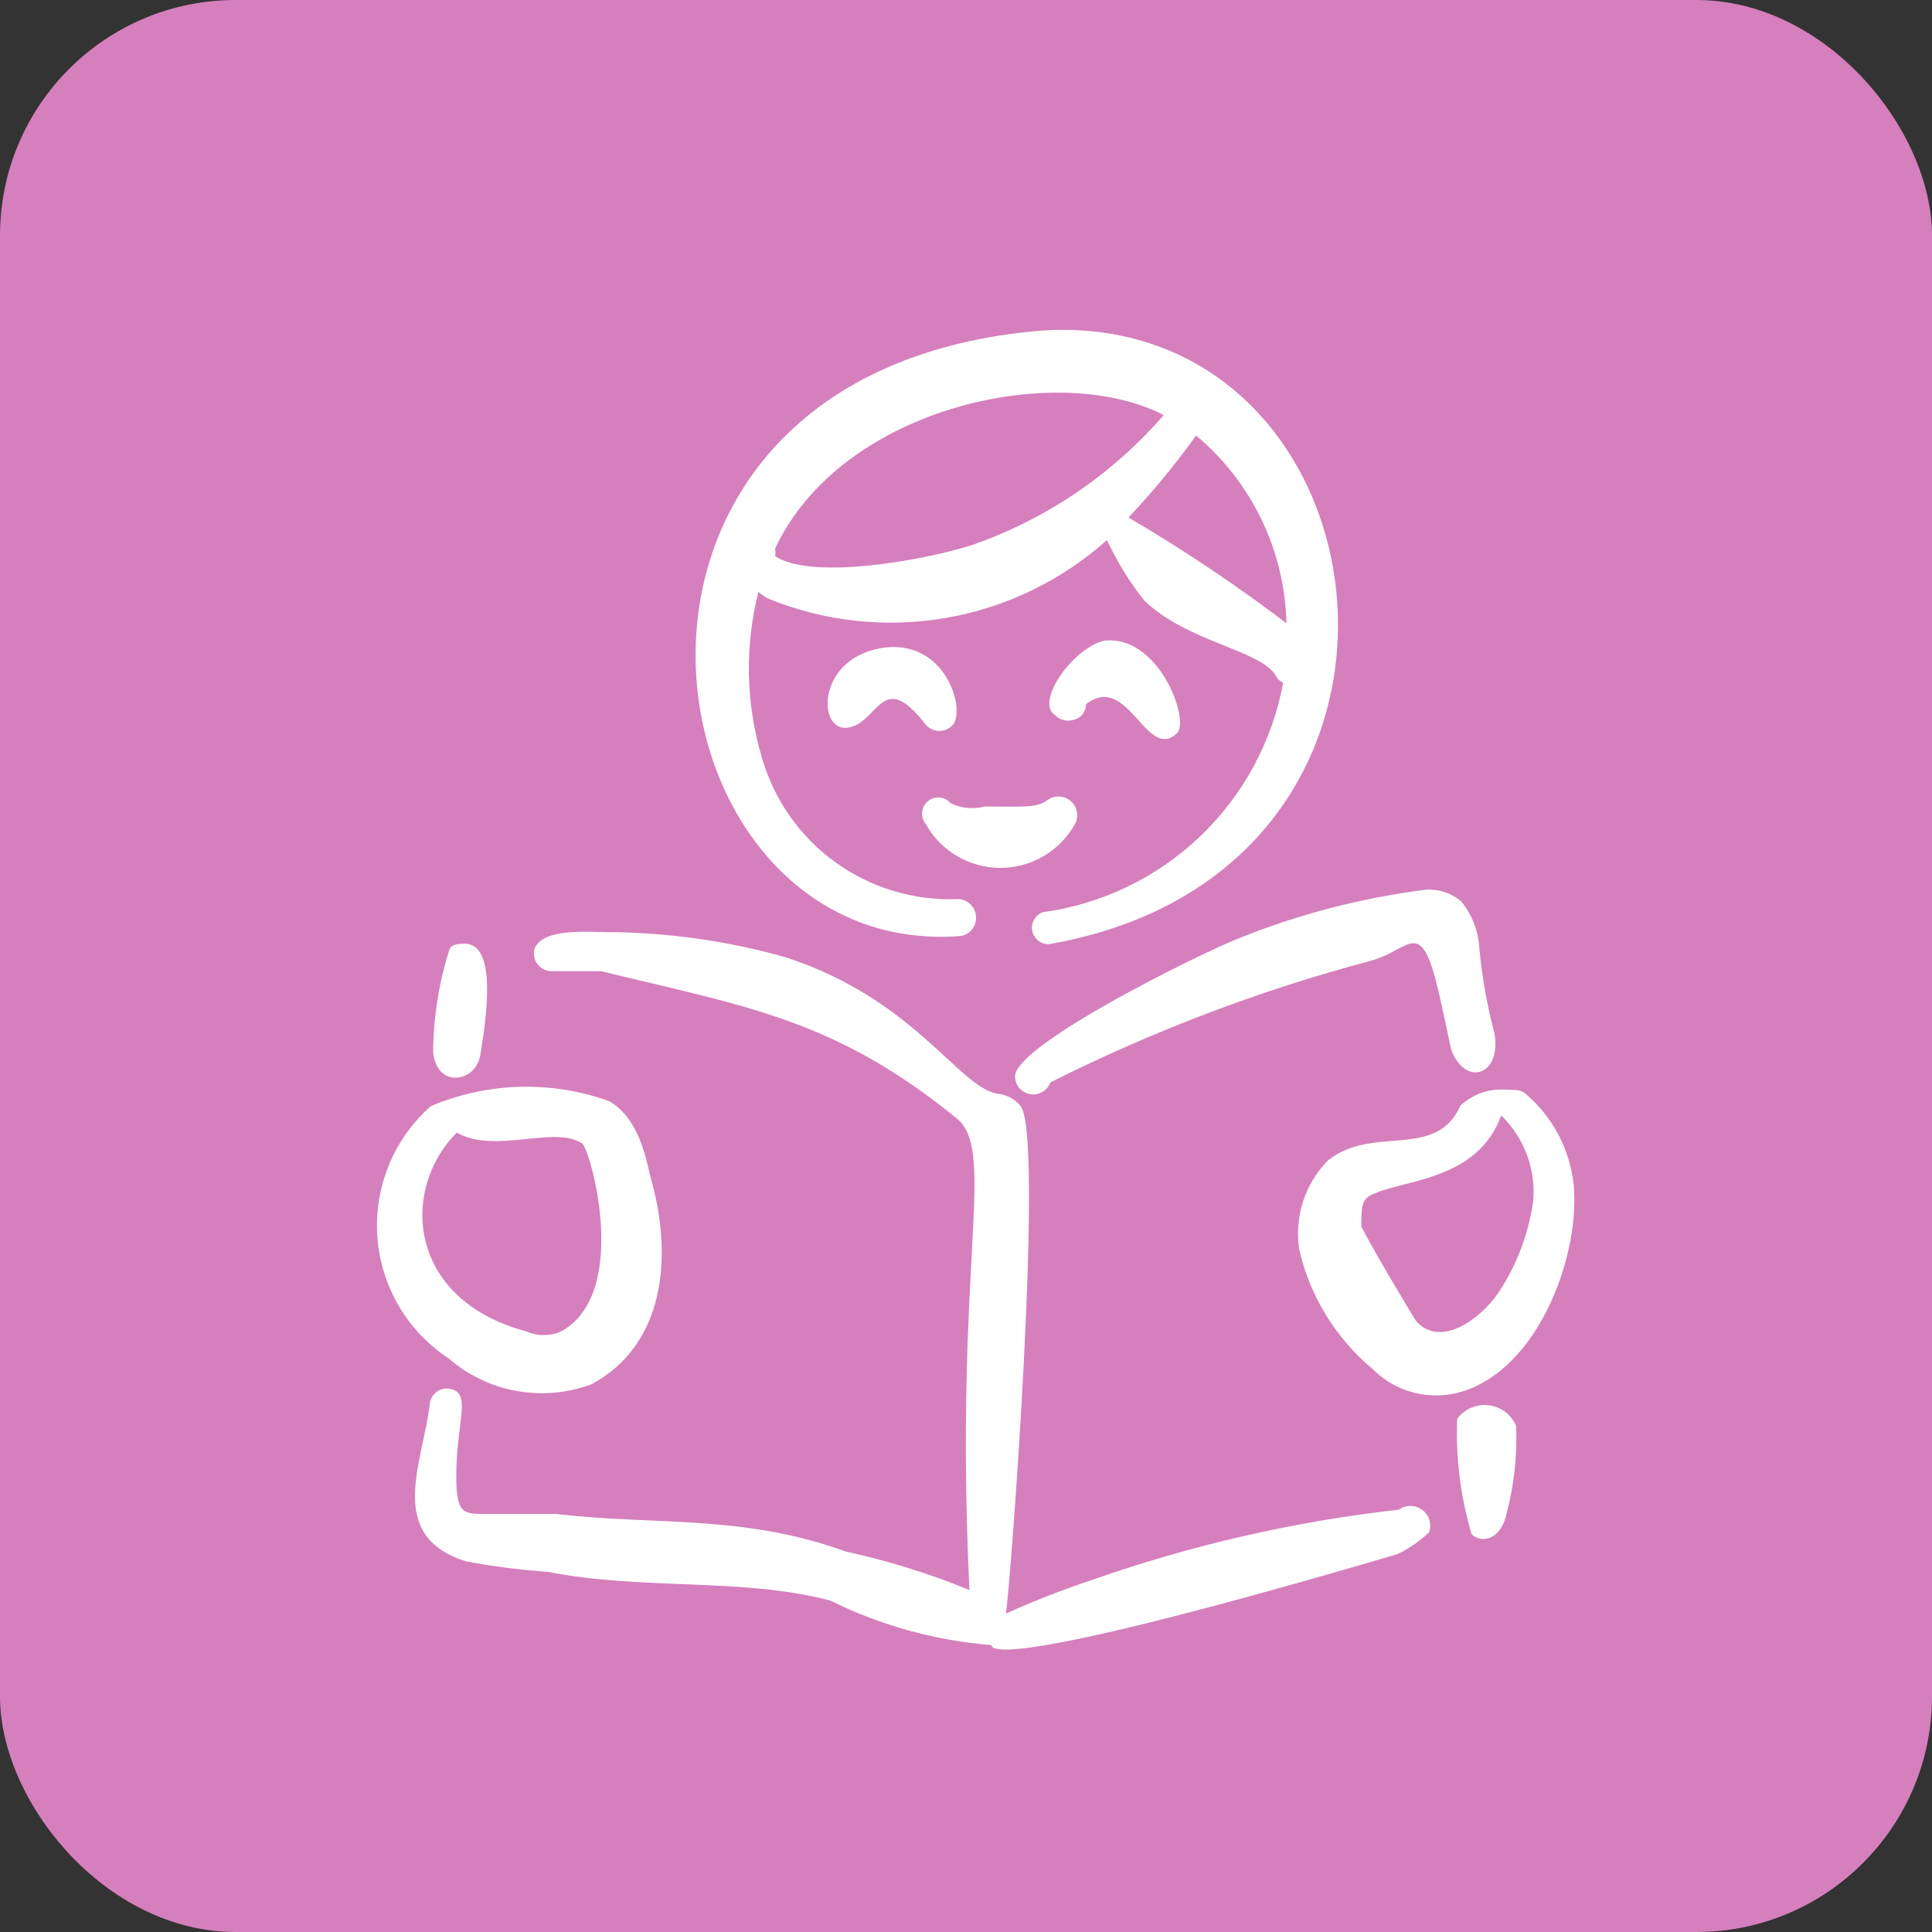 <?xml version="1.0" encoding="UTF-8"?> <svg xmlns="http://www.w3.org/2000/svg" width="41" height="41" viewBox="0 0 41 41" fill="none"><rect x="0" y="0" width="41" height="41" fill="#333333" stroke="none"/><rect width="41" height="41" rx="5" fill="#D67FBD"></rect><path fill-rule="evenodd" clip-rule="evenodd" d="M20.407 19.862C20.499 19.841 20.581 19.787 20.637 19.711C20.693 19.634 20.72 19.54 20.713 19.446C20.706 19.351 20.665 19.262 20.598 19.195C20.531 19.128 20.443 19.087 20.348 19.079C19.413 19.123 18.491 18.848 17.732 18.301C16.972 17.754 16.42 16.966 16.165 16.065C15.827 14.924 15.803 13.713 16.095 12.56C16.156 12.614 16.223 12.661 16.294 12.7C17.489 13.19 18.798 13.333 20.07 13.114C21.343 12.895 22.529 12.322 23.491 11.461C23.705 11.92 23.971 12.351 24.286 12.747C25.197 13.623 26.716 13.787 27.067 14.324C27.099 14.397 27.157 14.456 27.23 14.488C27.001 15.734 26.384 16.876 25.467 17.751C24.55 18.626 23.38 19.189 22.124 19.36C22.048 19.389 21.984 19.445 21.944 19.517C21.904 19.588 21.89 19.672 21.906 19.752C21.921 19.833 21.964 19.906 22.028 19.958C22.091 20.01 22.171 20.038 22.253 20.038C31.226 18.484 29.637 6.612 22.183 7.01C11.62 7.816 13.548 20.423 20.407 19.862ZM27.3 13.226C26.228 12.412 25.108 11.663 23.947 10.982C24.465 10.436 24.945 9.854 25.384 9.241C25.963 9.728 26.434 10.331 26.764 11.011C27.094 11.692 27.277 12.435 27.3 13.191V13.226ZM24.695 8.809C23.596 10.078 22.181 11.034 20.594 11.578C19.542 11.905 17.205 12.314 16.446 11.8C16.461 11.751 16.461 11.698 16.446 11.648C17.848 8.634 22.44 7.641 24.695 8.809Z" fill="white"></path><path fill-rule="evenodd" clip-rule="evenodd" d="M19.66 15.396C19.696 15.432 19.738 15.461 19.785 15.481C19.833 15.501 19.883 15.511 19.934 15.511C19.985 15.511 20.036 15.501 20.083 15.481C20.13 15.461 20.173 15.432 20.209 15.396C20.501 15.116 20.115 13.62 18.819 13.737C17.323 13.9 17.323 15.536 17.989 15.443C18.655 15.349 18.702 14.146 19.66 15.396Z" fill="white"></path><path fill-rule="evenodd" clip-rule="evenodd" d="M24.975 15.563C25.267 15.283 24.578 13.437 23.41 13.6C22.732 13.787 21.961 14.92 22.393 15.177C22.437 15.225 22.492 15.259 22.554 15.277C22.616 15.296 22.681 15.298 22.744 15.283C22.827 15.274 22.905 15.234 22.961 15.172C23.017 15.109 23.048 15.028 23.047 14.944C23.947 14.254 24.321 16.171 24.975 15.563Z" fill="white"></path><path fill-rule="evenodd" clip-rule="evenodd" d="M22.791 17.524C22.844 17.446 22.868 17.351 22.858 17.257C22.848 17.163 22.804 17.075 22.735 17.01C22.666 16.945 22.576 16.907 22.481 16.903C22.386 16.898 22.293 16.928 22.218 16.987C21.984 17.15 21.727 17.115 20.898 17.115C20.656 17.18 20.398 17.155 20.173 17.045C20.114 16.976 20.03 16.932 19.939 16.924C19.849 16.917 19.758 16.945 19.689 17.004C19.619 17.063 19.575 17.147 19.568 17.238C19.56 17.329 19.589 17.419 19.648 17.489C19.803 17.768 20.029 18 20.303 18.163C20.578 18.326 20.89 18.414 21.209 18.418C21.528 18.421 21.842 18.341 22.12 18.184C22.398 18.027 22.629 17.799 22.791 17.524Z" fill="white"></path><path fill-rule="evenodd" clip-rule="evenodd" d="M29.686 32.037C27.464 32.288 25.276 32.789 23.167 33.532C22.547 33.737 21.938 33.975 21.344 34.245C21.414 34.035 22.185 23.986 21.648 23.461C21.535 23.327 21.377 23.24 21.204 23.215C20.374 23.134 19.463 21.229 16.682 20.318C15.439 19.965 14.153 19.785 12.861 19.78C12.429 19.78 11.564 19.698 11.354 20.107C11.333 20.164 11.326 20.224 11.334 20.284C11.342 20.344 11.364 20.4 11.398 20.45C11.433 20.499 11.479 20.539 11.532 20.567C11.585 20.595 11.644 20.61 11.704 20.61H12.756C15.876 21.369 17.745 21.638 20.339 23.764C21.134 24.512 20.245 26.849 20.573 33.743C19.722 33.394 18.842 33.12 17.944 32.925C15.759 32.13 13.889 32.376 11.821 32.13H10.337C9.823 32.13 9.683 32.13 9.683 31.312C9.683 30.144 10.045 29.513 9.496 29.466C9.406 29.463 9.317 29.493 9.248 29.551C9.179 29.61 9.134 29.692 9.122 29.782C8.982 31.032 8.164 32.598 9.893 33.135C10.465 33.242 11.042 33.316 11.623 33.357C13.667 33.754 15.735 33.474 17.617 33.965C18.687 34.494 19.849 34.816 21.04 34.911C21.04 35.04 21.461 35.39 29.651 32.983C29.901 32.864 30.129 32.706 30.329 32.516C30.358 32.431 30.36 32.34 30.333 32.255C30.307 32.169 30.254 32.095 30.183 32.041C30.111 31.988 30.024 31.959 29.935 31.958C29.846 31.957 29.759 31.985 29.686 32.037Z" fill="white"></path><path fill-rule="evenodd" clip-rule="evenodd" d="M13.805 24.981C13.7 24.537 13.548 23.731 12.929 23.369C11.699 22.927 10.347 22.964 9.143 23.474C8.754 23.817 8.449 24.245 8.253 24.725C8.056 25.206 7.972 25.724 8.008 26.242C8.044 26.76 8.199 27.262 8.461 27.71C8.723 28.158 9.084 28.54 9.517 28.825C9.927 29.182 10.426 29.422 10.961 29.518C11.495 29.615 12.046 29.565 12.555 29.375C14.098 28.545 14.296 26.687 13.805 24.981ZM11.912 28.253C11.795 28.305 11.667 28.332 11.539 28.332C11.41 28.332 11.283 28.305 11.165 28.253C8.641 27.575 8.489 25.25 9.693 24.035C10.499 24.502 11.772 23.871 12.357 24.268C12.532 24.409 13.385 27.435 11.912 28.253Z" fill="white"></path><path fill-rule="evenodd" clip-rule="evenodd" d="M10.196 22.364C10.36 21.383 10.512 20.027 9.857 20.027C9.752 20.027 9.612 20.027 9.542 20.133C9.318 20.835 9.2 21.568 9.191 22.306C9.25 23.124 10.126 22.972 10.196 22.364Z" fill="white"></path><path fill-rule="evenodd" clip-rule="evenodd" d="M30.527 21.031C30.643 21.545 30.725 21.942 30.795 22.27C31.087 23.064 31.859 22.842 31.718 21.942C31.557 21.338 31.448 20.72 31.391 20.096C31.368 19.741 31.233 19.401 31.006 19.127C30.798 18.951 30.53 18.863 30.258 18.881C28.899 19.053 27.568 19.398 26.297 19.909C25.386 20.272 21.623 22.141 21.542 22.819C21.537 22.911 21.565 23.003 21.621 23.076C21.678 23.149 21.759 23.2 21.85 23.218C21.941 23.236 22.035 23.222 22.116 23.176C22.196 23.131 22.258 23.058 22.289 22.971C24.462 21.879 26.74 21.014 29.09 20.389C29.942 20.155 30.141 19.419 30.527 21.031Z" fill="white"></path><path fill-rule="evenodd" clip-rule="evenodd" d="M30.924 30.109C30.891 30.934 30.993 31.759 31.228 32.551C31.333 32.692 31.754 32.785 31.941 32.236C32.122 31.594 32.201 30.928 32.174 30.261C32.125 30.143 32.045 30.04 31.943 29.963C31.841 29.886 31.72 29.837 31.593 29.822C31.466 29.806 31.337 29.825 31.22 29.875C31.102 29.926 31 30.007 30.924 30.109Z" fill="white"></path><path fill-rule="evenodd" clip-rule="evenodd" d="M33.388 25.074C33.294 24.358 32.941 23.701 32.395 23.228C32.267 23.111 32.173 23.135 31.928 23.123C31.757 23.114 31.587 23.139 31.426 23.197C31.265 23.256 31.118 23.346 30.993 23.462C30.479 24.63 29.123 23.859 28.177 24.63C27.937 24.875 27.758 25.173 27.652 25.499C27.547 25.826 27.519 26.172 27.57 26.511C27.798 27.509 28.349 28.404 29.135 29.058C29.375 29.299 29.675 29.47 30.004 29.554C30.333 29.638 30.679 29.633 31.005 29.538C32.699 29.035 33.563 26.535 33.388 25.074ZM30.058 28.042C29.988 27.948 29.147 26.535 28.89 26.032C28.89 25.635 28.89 25.436 29.135 25.343C29.813 25.027 31.355 25.051 31.858 23.672C32.101 23.907 32.288 24.194 32.406 24.512C32.523 24.829 32.567 25.169 32.535 25.506C32.435 26.195 32.183 26.854 31.799 27.434C31.379 28.042 30.549 28.591 30.058 28.042Z" fill="white"></path></svg> 